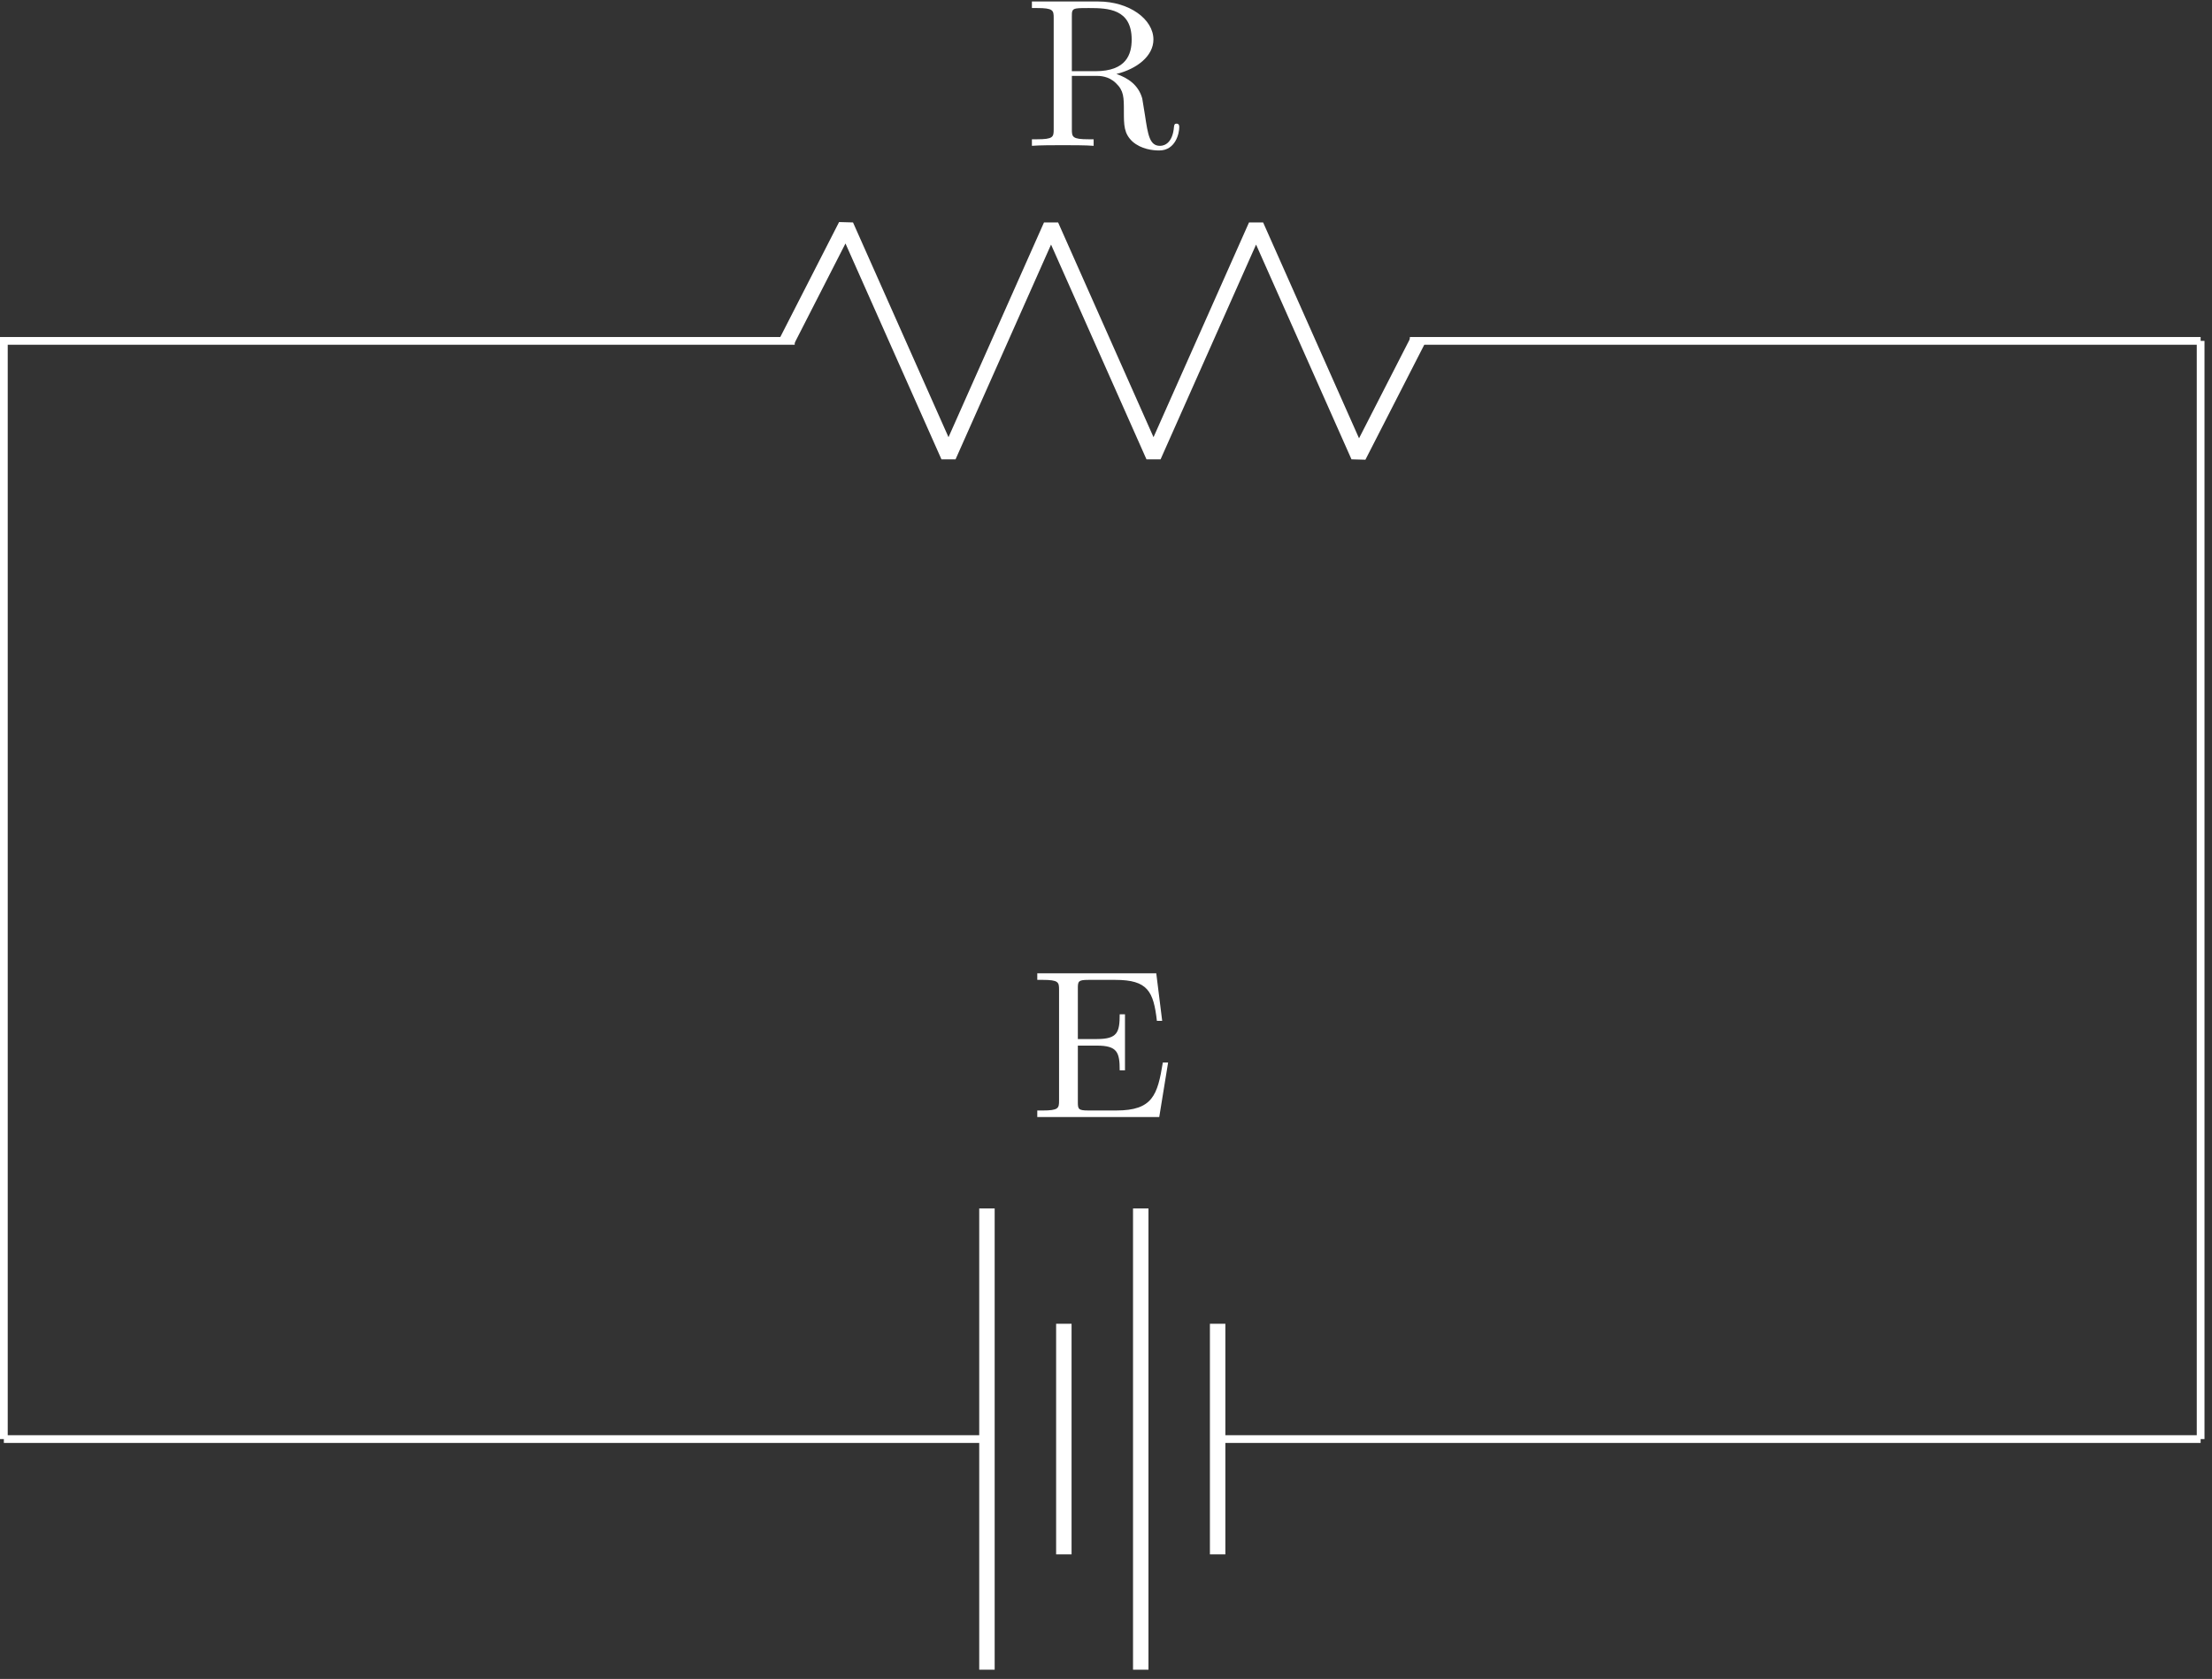 <?xml version='1.0' encoding='UTF-8'?>
<!-- This file was generated by dvisvgm 3.4.3 -->
<svg xmlns="http://www.w3.org/2000/svg" xmlns:xlink="http://www.w3.org/1999/xlink" width="191" height="145" viewBox="1872.02 1486.937 114.172 86.675">
<rect x="1872.02" y="1486.937" width="114.172" height="86.675" fill="#333333" stroke="none"/>
<defs>
<path id='g0-69' d='m1.484-.851c0 .393-.022 .513-.862 .513h-.262v.338h6.295l.458-2.815h-.273c-.273 1.68-.524 2.476-2.4 2.476h-1.451c-.513 0-.535-.076-.535-.436v-2.913h.982c1.058 0 1.178 .349 1.178 1.276h.273v-2.891h-.273c0 .938-.12 1.276-1.178 1.276h-.982v-2.618c0-.36 .022-.436 .535-.436h1.407c1.669 0 1.964 .6 2.138 2.116h.273l-.305-2.455h-6.142v.338h.262c.84 0 .862 .12 .862 .513v5.716z'/>
<path id='g0-82' d='m2.444-3.851v-2.825c0-.251 0-.382 .24-.415c.109-.022 .425-.022 .644-.022c.982 0 2.204 .044 2.204 1.625c0 .753-.262 1.636-1.876 1.636h-1.211zm2.302 .142c1.058-.262 1.909-.927 1.909-1.778c0-1.047-1.244-1.964-2.847-1.964h-3.425v.338h.262c.84 0 .862 .12 .862 .513v5.749c0 .393-.022 .513-.862 .513h-.262v.338c.393-.033 1.167-.033 1.593-.033s1.2 0 1.593 .033v-.338h-.262c-.84 0-.862-.12-.862-.513v-2.76h1.255c.175 0 .633 0 1.015 .371c.415 .393 .415 .731 .415 1.462c0 .709 0 1.145 .447 1.56c.447 .393 1.047 .458 1.375 .458c.851 0 1.036-.895 1.036-1.2c0-.065 0-.185-.142-.185c-.12 0-.12 .098-.131 .175c-.065 .775-.447 .971-.72 .971c-.535 0-.622-.556-.775-1.571l-.142-.873c-.196-.698-.731-1.058-1.331-1.265z'/>
</defs>
<g id='page1'>
<!--start 1872.019782 1573.529319 -->
<path d='m1872.219 1561.23h50.742m11.906 0h50.738m-113.386 0v-56.695h40.82m31.75 0h40.816m0 0v56.695' stroke='#fff' fill='none' stroke-width='.399'/>
<path d='m1922.961 1549.324v23.812m3.969-17.859v11.906m3.969-17.859v23.812m3.969-17.859v11.906' stroke='#fff' fill='none' stroke-width='.797' stroke-miterlimit='10'/>
<g fill='#fff' transform='matrix(1 0 0 1 52.98 -16.62)'>
<use x='1872.219' y='1561.225' xlink:href='#g0-69'/>
</g>
<path d='m1912.641 1504.535l3.043-5.953l5.293 11.906l5.293-11.906l5.289 11.906l5.293-11.906l5.289 11.906l3.047-5.953' stroke='#fff' fill='none' stroke-width='.797' stroke-miterlimit='10' stroke-linejoin='bevel'/>
<g fill='#fff' transform='matrix(1 0 0 1 52.68 -66.76)'>
<use x='1872.219' y='1561.225' xlink:href='#g0-82'/>
</g>
</g>
<script type="text/ecmascript">if(window.parent.postMessage)window.parent.postMessage("54.375|143.25|108.75|"+window.location,"*");</script>
</svg>